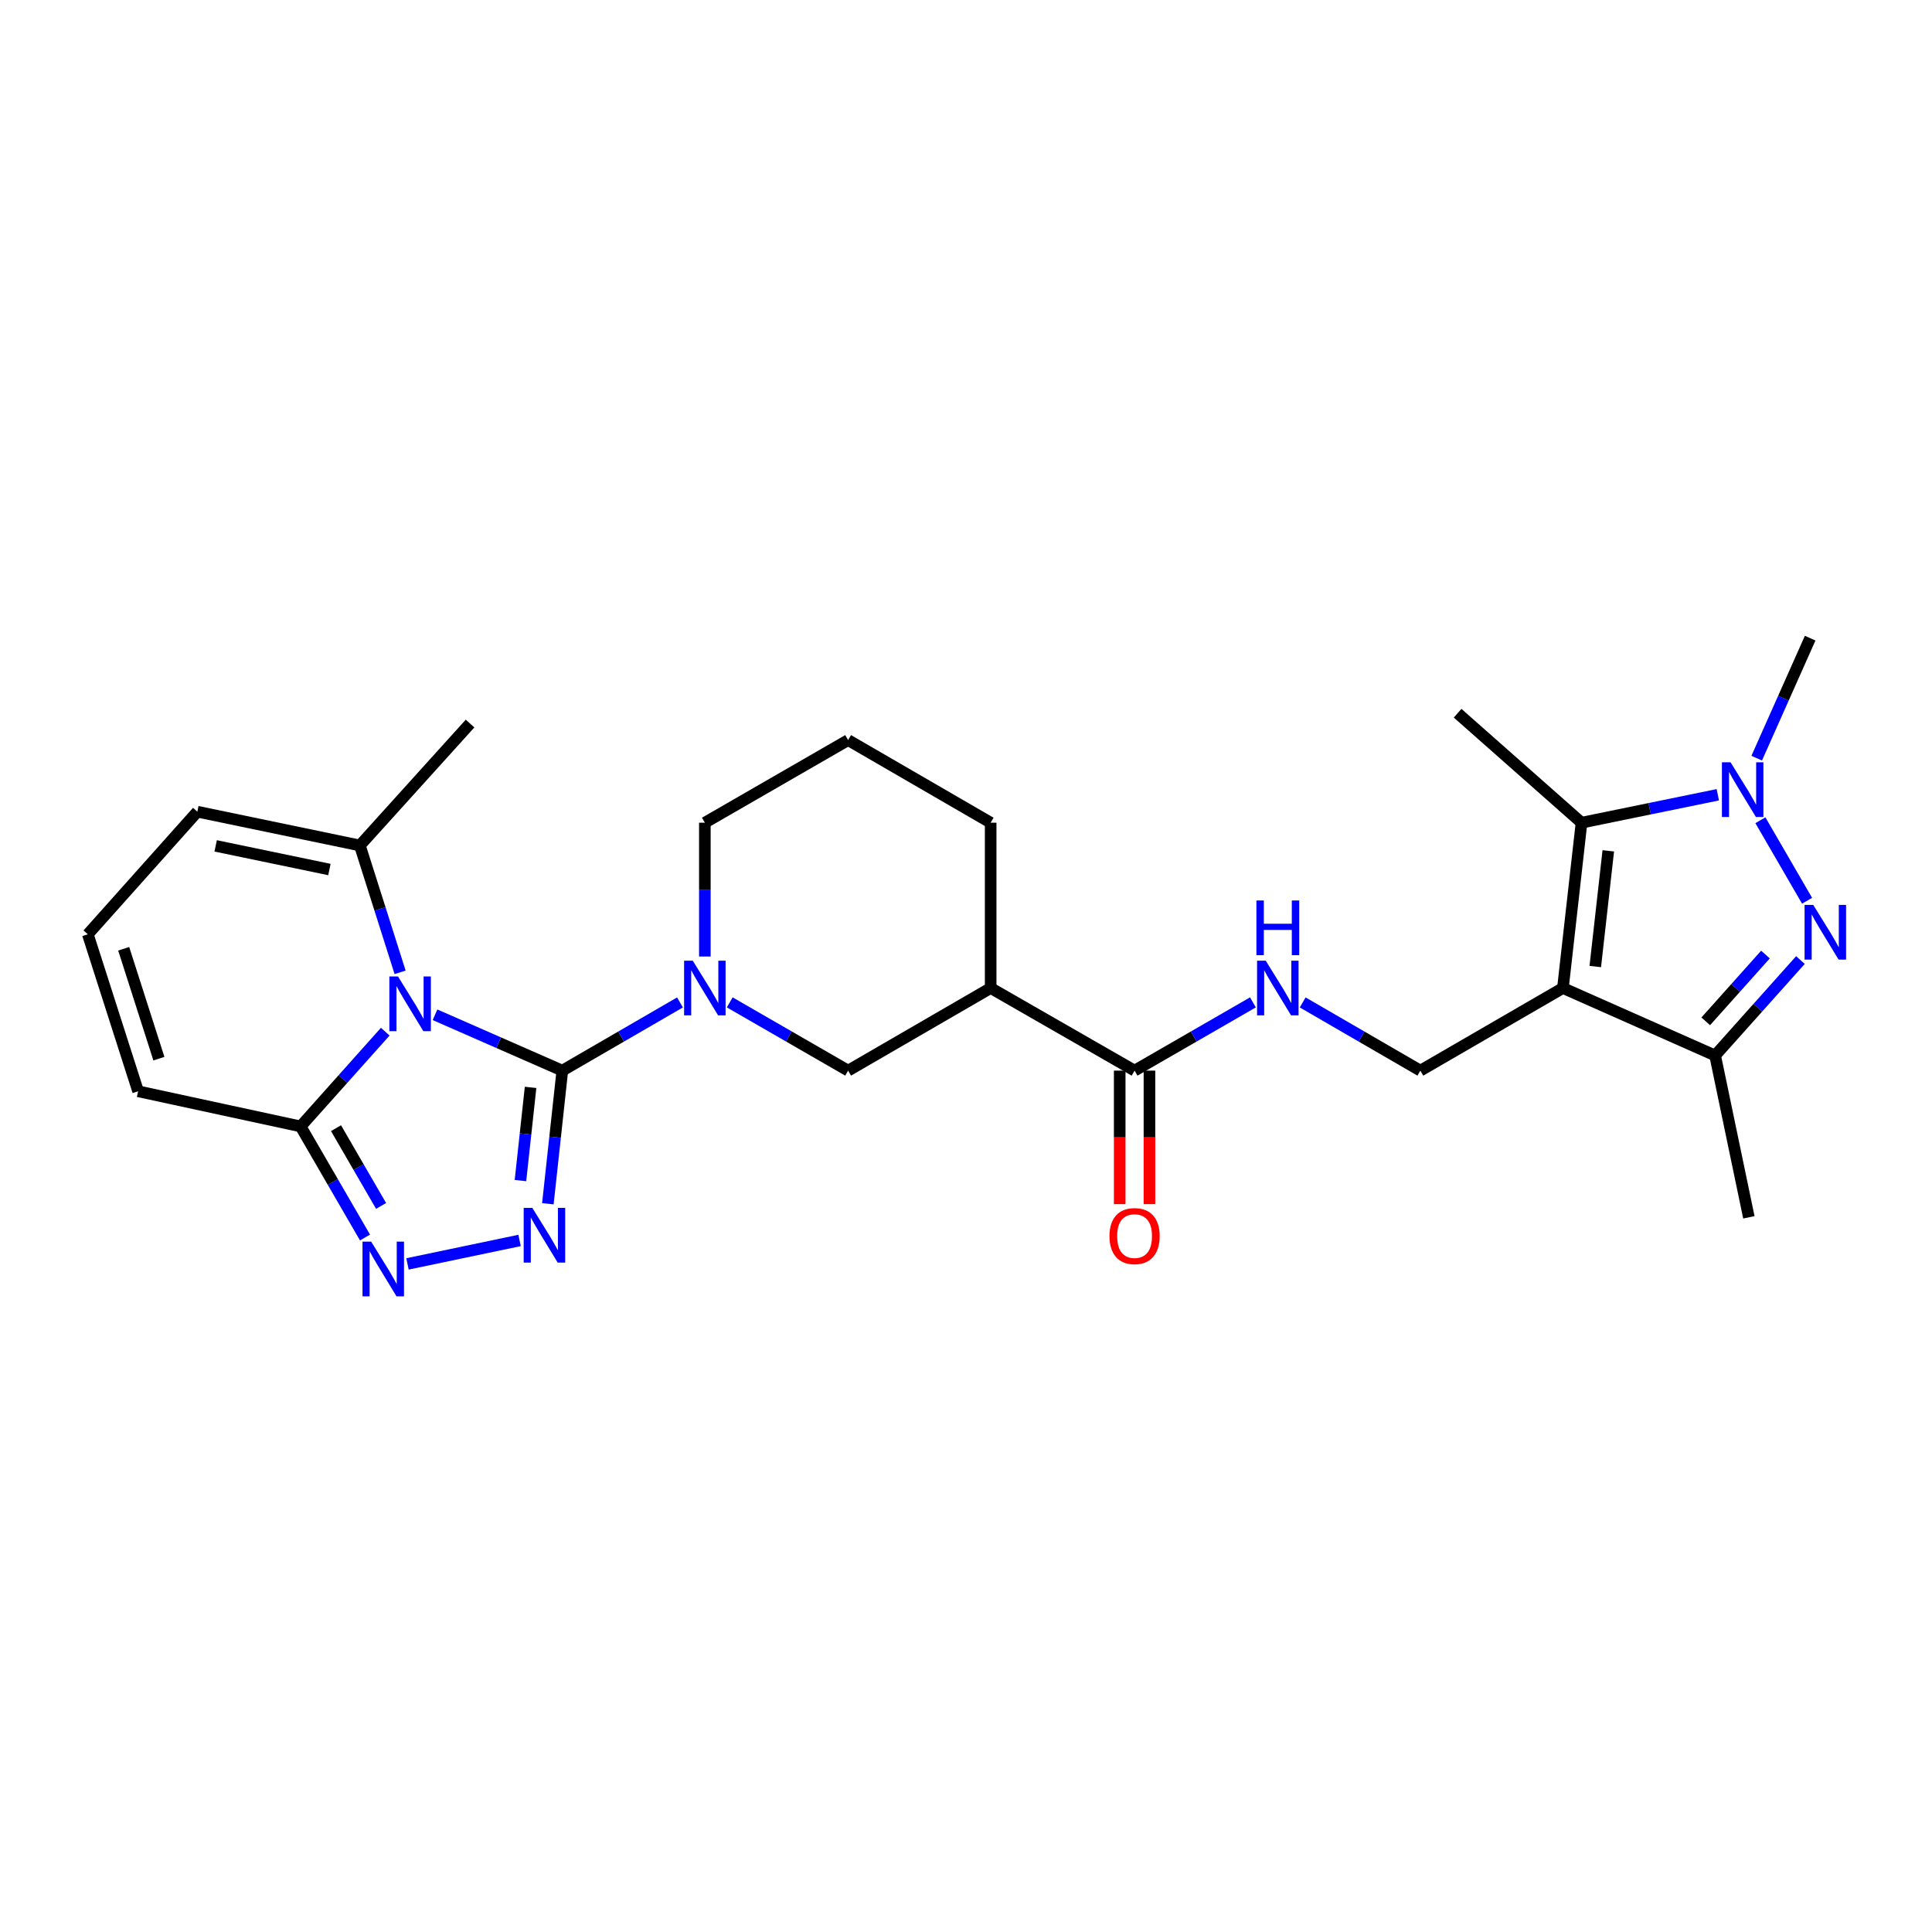 <?xml version='1.0' encoding='iso-8859-1'?>
<svg version='1.1' baseProfile='full'
              xmlns='http://www.w3.org/2000/svg'
                      xmlns:rdkit='http://www.rdkit.org/xml'
                      xmlns:xlink='http://www.w3.org/1999/xlink'
                  xml:space='preserve'
width='1000px' height='1000px' viewBox='0 0 1000 1000'>
<!-- END OF HEADER -->
<rect style='opacity:1.0;fill:#FFFFFF;stroke:none' width='1000' height='1000' x='0' y='0'> </rect>
<path class='bond-0' d='M 291.056,554.154 L 258.109,539.698' style='fill:none;fill-rule:evenodd;stroke:#000000;stroke-width:6px;stroke-linecap:butt;stroke-linejoin:miter;stroke-opacity:1' />
<path class='bond-0' d='M 258.109,539.698 L 225.162,525.243' style='fill:none;fill-rule:evenodd;stroke:#0000FF;stroke-width:6px;stroke-linecap:butt;stroke-linejoin:miter;stroke-opacity:1' />
<path class='bond-2' d='M 291.056,554.154 L 287.314,588.608' style='fill:none;fill-rule:evenodd;stroke:#000000;stroke-width:6px;stroke-linecap:butt;stroke-linejoin:miter;stroke-opacity:1' />
<path class='bond-2' d='M 287.314,588.608 L 283.572,623.061' style='fill:none;fill-rule:evenodd;stroke:#0000FF;stroke-width:6px;stroke-linecap:butt;stroke-linejoin:miter;stroke-opacity:1' />
<path class='bond-2' d='M 274.626,562.828 L 272.006,586.945' style='fill:none;fill-rule:evenodd;stroke:#000000;stroke-width:6px;stroke-linecap:butt;stroke-linejoin:miter;stroke-opacity:1' />
<path class='bond-2' d='M 272.006,586.945 L 269.387,611.062' style='fill:none;fill-rule:evenodd;stroke:#0000FF;stroke-width:6px;stroke-linecap:butt;stroke-linejoin:miter;stroke-opacity:1' />
<path class='bond-5' d='M 291.056,554.154 L 321.507,536.507' style='fill:none;fill-rule:evenodd;stroke:#000000;stroke-width:6px;stroke-linecap:butt;stroke-linejoin:miter;stroke-opacity:1' />
<path class='bond-5' d='M 321.507,536.507 L 351.957,518.86' style='fill:none;fill-rule:evenodd;stroke:#0000FF;stroke-width:6px;stroke-linecap:butt;stroke-linejoin:miter;stroke-opacity:1' />
<path class='bond-8' d='M 199.405,533.991 L 177.502,558.513' style='fill:none;fill-rule:evenodd;stroke:#0000FF;stroke-width:6px;stroke-linecap:butt;stroke-linejoin:miter;stroke-opacity:1' />
<path class='bond-8' d='M 177.502,558.513 L 155.599,583.034' style='fill:none;fill-rule:evenodd;stroke:#000000;stroke-width:6px;stroke-linecap:butt;stroke-linejoin:miter;stroke-opacity:1' />
<path class='bond-10' d='M 207.096,503.276 L 196.677,470.444' style='fill:none;fill-rule:evenodd;stroke:#0000FF;stroke-width:6px;stroke-linecap:butt;stroke-linejoin:miter;stroke-opacity:1' />
<path class='bond-10' d='M 196.677,470.444 L 186.258,437.611' style='fill:none;fill-rule:evenodd;stroke:#000000;stroke-width:6px;stroke-linecap:butt;stroke-linejoin:miter;stroke-opacity:1' />
<path class='bond-1' d='M 808.967,511.4 L 735.177,554.154' style='fill:none;fill-rule:evenodd;stroke:#000000;stroke-width:6px;stroke-linecap:butt;stroke-linejoin:miter;stroke-opacity:1' />
<path class='bond-6' d='M 808.967,511.4 L 818.59,425.832' style='fill:none;fill-rule:evenodd;stroke:#000000;stroke-width:6px;stroke-linecap:butt;stroke-linejoin:miter;stroke-opacity:1' />
<path class='bond-6' d='M 825.711,500.286 L 832.448,440.388' style='fill:none;fill-rule:evenodd;stroke:#000000;stroke-width:6px;stroke-linecap:butt;stroke-linejoin:miter;stroke-opacity:1' />
<path class='bond-9' d='M 808.967,511.4 L 887.743,546.319' style='fill:none;fill-rule:evenodd;stroke:#000000;stroke-width:6px;stroke-linecap:butt;stroke-linejoin:miter;stroke-opacity:1' />
<path class='bond-7' d='M 268.93,642.057 L 210.913,654.198' style='fill:none;fill-rule:evenodd;stroke:#0000FF;stroke-width:6px;stroke-linecap:butt;stroke-linejoin:miter;stroke-opacity:1' />
<path class='bond-3' d='M 931.903,496.926 L 909.823,521.622' style='fill:none;fill-rule:evenodd;stroke:#0000FF;stroke-width:6px;stroke-linecap:butt;stroke-linejoin:miter;stroke-opacity:1' />
<path class='bond-3' d='M 909.823,521.622 L 887.743,546.319' style='fill:none;fill-rule:evenodd;stroke:#000000;stroke-width:6px;stroke-linecap:butt;stroke-linejoin:miter;stroke-opacity:1' />
<path class='bond-3' d='M 913.801,494.072 L 898.344,511.36' style='fill:none;fill-rule:evenodd;stroke:#0000FF;stroke-width:6px;stroke-linecap:butt;stroke-linejoin:miter;stroke-opacity:1' />
<path class='bond-3' d='M 898.344,511.36 L 882.888,528.647' style='fill:none;fill-rule:evenodd;stroke:#000000;stroke-width:6px;stroke-linecap:butt;stroke-linejoin:miter;stroke-opacity:1' />
<path class='bond-30' d='M 935.337,466.228 L 911.176,424.553' style='fill:none;fill-rule:evenodd;stroke:#0000FF;stroke-width:6px;stroke-linecap:butt;stroke-linejoin:miter;stroke-opacity:1' />
<path class='bond-4' d='M 889.134,411.37 L 853.862,418.601' style='fill:none;fill-rule:evenodd;stroke:#0000FF;stroke-width:6px;stroke-linecap:butt;stroke-linejoin:miter;stroke-opacity:1' />
<path class='bond-4' d='M 853.862,418.601 L 818.59,425.832' style='fill:none;fill-rule:evenodd;stroke:#000000;stroke-width:6px;stroke-linecap:butt;stroke-linejoin:miter;stroke-opacity:1' />
<path class='bond-21' d='M 909.267,392.425 L 923.103,361.366' style='fill:none;fill-rule:evenodd;stroke:#0000FF;stroke-width:6px;stroke-linecap:butt;stroke-linejoin:miter;stroke-opacity:1' />
<path class='bond-21' d='M 923.103,361.366 L 936.939,330.306' style='fill:none;fill-rule:evenodd;stroke:#000000;stroke-width:6px;stroke-linecap:butt;stroke-linejoin:miter;stroke-opacity:1' />
<path class='bond-14' d='M 377.709,518.826 L 408.347,536.49' style='fill:none;fill-rule:evenodd;stroke:#0000FF;stroke-width:6px;stroke-linecap:butt;stroke-linejoin:miter;stroke-opacity:1' />
<path class='bond-14' d='M 408.347,536.49 L 438.986,554.154' style='fill:none;fill-rule:evenodd;stroke:#000000;stroke-width:6px;stroke-linecap:butt;stroke-linejoin:miter;stroke-opacity:1' />
<path class='bond-20' d='M 364.829,495.101 L 364.829,460.466' style='fill:none;fill-rule:evenodd;stroke:#0000FF;stroke-width:6px;stroke-linecap:butt;stroke-linejoin:miter;stroke-opacity:1' />
<path class='bond-20' d='M 364.829,460.466 L 364.829,425.832' style='fill:none;fill-rule:evenodd;stroke:#000000;stroke-width:6px;stroke-linecap:butt;stroke-linejoin:miter;stroke-opacity:1' />
<path class='bond-22' d='M 818.59,425.832 L 754.45,369.16' style='fill:none;fill-rule:evenodd;stroke:#000000;stroke-width:6px;stroke-linecap:butt;stroke-linejoin:miter;stroke-opacity:1' />
<path class='bond-27' d='M 188.927,640.531 L 172.263,611.782' style='fill:none;fill-rule:evenodd;stroke:#0000FF;stroke-width:6px;stroke-linecap:butt;stroke-linejoin:miter;stroke-opacity:1' />
<path class='bond-27' d='M 172.263,611.782 L 155.599,583.034' style='fill:none;fill-rule:evenodd;stroke:#000000;stroke-width:6px;stroke-linecap:butt;stroke-linejoin:miter;stroke-opacity:1' />
<path class='bond-27' d='M 197.25,624.184 L 185.585,604.06' style='fill:none;fill-rule:evenodd;stroke:#0000FF;stroke-width:6px;stroke-linecap:butt;stroke-linejoin:miter;stroke-opacity:1' />
<path class='bond-27' d='M 185.585,604.06 L 173.92,583.936' style='fill:none;fill-rule:evenodd;stroke:#000000;stroke-width:6px;stroke-linecap:butt;stroke-linejoin:miter;stroke-opacity:1' />
<path class='bond-16' d='M 155.599,583.034 L 71.485,564.847' style='fill:none;fill-rule:evenodd;stroke:#000000;stroke-width:6px;stroke-linecap:butt;stroke-linejoin:miter;stroke-opacity:1' />
<path class='bond-24' d='M 887.743,546.319 L 905.211,630.082' style='fill:none;fill-rule:evenodd;stroke:#000000;stroke-width:6px;stroke-linecap:butt;stroke-linejoin:miter;stroke-opacity:1' />
<path class='bond-18' d='M 186.258,437.611 L 102.144,420.126' style='fill:none;fill-rule:evenodd;stroke:#000000;stroke-width:6px;stroke-linecap:butt;stroke-linejoin:miter;stroke-opacity:1' />
<path class='bond-18' d='M 170.507,450.064 L 111.627,437.824' style='fill:none;fill-rule:evenodd;stroke:#000000;stroke-width:6px;stroke-linecap:butt;stroke-linejoin:miter;stroke-opacity:1' />
<path class='bond-25' d='M 186.258,437.611 L 243.298,374.514' style='fill:none;fill-rule:evenodd;stroke:#000000;stroke-width:6px;stroke-linecap:butt;stroke-linejoin:miter;stroke-opacity:1' />
<path class='bond-11' d='M 512.766,511.4 L 438.986,554.154' style='fill:none;fill-rule:evenodd;stroke:#000000;stroke-width:6px;stroke-linecap:butt;stroke-linejoin:miter;stroke-opacity:1' />
<path class='bond-12' d='M 512.766,511.4 L 587.257,554.154' style='fill:none;fill-rule:evenodd;stroke:#000000;stroke-width:6px;stroke-linecap:butt;stroke-linejoin:miter;stroke-opacity:1' />
<path class='bond-28' d='M 512.766,511.4 L 512.766,425.832' style='fill:none;fill-rule:evenodd;stroke:#000000;stroke-width:6px;stroke-linecap:butt;stroke-linejoin:miter;stroke-opacity:1' />
<path class='bond-15' d='M 587.257,554.154 L 617.887,536.491' style='fill:none;fill-rule:evenodd;stroke:#000000;stroke-width:6px;stroke-linecap:butt;stroke-linejoin:miter;stroke-opacity:1' />
<path class='bond-15' d='M 617.887,536.491 L 648.517,518.827' style='fill:none;fill-rule:evenodd;stroke:#0000FF;stroke-width:6px;stroke-linecap:butt;stroke-linejoin:miter;stroke-opacity:1' />
<path class='bond-19' d='M 579.558,554.154 L 579.558,588.705' style='fill:none;fill-rule:evenodd;stroke:#000000;stroke-width:6px;stroke-linecap:butt;stroke-linejoin:miter;stroke-opacity:1' />
<path class='bond-19' d='M 579.558,588.705 L 579.558,623.255' style='fill:none;fill-rule:evenodd;stroke:#FF0000;stroke-width:6px;stroke-linecap:butt;stroke-linejoin:miter;stroke-opacity:1' />
<path class='bond-19' d='M 594.956,554.154 L 594.956,588.705' style='fill:none;fill-rule:evenodd;stroke:#000000;stroke-width:6px;stroke-linecap:butt;stroke-linejoin:miter;stroke-opacity:1' />
<path class='bond-19' d='M 594.956,588.705 L 594.956,623.255' style='fill:none;fill-rule:evenodd;stroke:#FF0000;stroke-width:6px;stroke-linecap:butt;stroke-linejoin:miter;stroke-opacity:1' />
<path class='bond-13' d='M 735.177,554.154 L 704.723,536.507' style='fill:none;fill-rule:evenodd;stroke:#000000;stroke-width:6px;stroke-linecap:butt;stroke-linejoin:miter;stroke-opacity:1' />
<path class='bond-13' d='M 704.723,536.507 L 674.269,518.859' style='fill:none;fill-rule:evenodd;stroke:#0000FF;stroke-width:6px;stroke-linecap:butt;stroke-linejoin:miter;stroke-opacity:1' />
<path class='bond-29' d='M 71.485,564.847 L 45.455,483.59' style='fill:none;fill-rule:evenodd;stroke:#000000;stroke-width:6px;stroke-linecap:butt;stroke-linejoin:miter;stroke-opacity:1' />
<path class='bond-29' d='M 82.244,547.961 L 64.023,491.081' style='fill:none;fill-rule:evenodd;stroke:#000000;stroke-width:6px;stroke-linecap:butt;stroke-linejoin:miter;stroke-opacity:1' />
<path class='bond-17' d='M 45.455,483.59 L 102.144,420.126' style='fill:none;fill-rule:evenodd;stroke:#000000;stroke-width:6px;stroke-linecap:butt;stroke-linejoin:miter;stroke-opacity:1' />
<path class='bond-26' d='M 364.829,425.832 L 438.986,383.077' style='fill:none;fill-rule:evenodd;stroke:#000000;stroke-width:6px;stroke-linecap:butt;stroke-linejoin:miter;stroke-opacity:1' />
<path class='bond-23' d='M 512.766,425.832 L 438.986,383.077' style='fill:none;fill-rule:evenodd;stroke:#000000;stroke-width:6px;stroke-linecap:butt;stroke-linejoin:miter;stroke-opacity:1' />
<path  class='atom-1' d='M 206.012 505.426
L 215.292 520.426
Q 216.212 521.906, 217.692 524.586
Q 219.172 527.266, 219.252 527.426
L 219.252 505.426
L 223.012 505.426
L 223.012 533.746
L 219.132 533.746
L 209.172 517.346
Q 208.012 515.426, 206.772 513.226
Q 205.572 511.026, 205.212 510.346
L 205.212 533.746
L 201.532 533.746
L 201.532 505.426
L 206.012 505.426
' fill='#0000FF'/>
<path  class='atom-3' d='M 275.541 625.203
L 284.821 640.203
Q 285.741 641.683, 287.221 644.363
Q 288.701 647.043, 288.781 647.203
L 288.781 625.203
L 292.541 625.203
L 292.541 653.523
L 288.661 653.523
L 278.701 637.123
Q 277.541 635.203, 276.301 633.003
Q 275.101 630.803, 274.741 630.123
L 274.741 653.523
L 271.061 653.523
L 271.061 625.203
L 275.541 625.203
' fill='#0000FF'/>
<path  class='atom-4' d='M 938.523 468.361
L 947.803 483.361
Q 948.723 484.841, 950.203 487.521
Q 951.683 490.201, 951.763 490.361
L 951.763 468.361
L 955.523 468.361
L 955.523 496.681
L 951.643 496.681
L 941.683 480.281
Q 940.523 478.361, 939.283 476.161
Q 938.083 473.961, 937.723 473.281
L 937.723 496.681
L 934.043 496.681
L 934.043 468.361
L 938.523 468.361
' fill='#0000FF'/>
<path  class='atom-5' d='M 895.743 394.572
L 905.023 409.572
Q 905.943 411.052, 907.423 413.732
Q 908.903 416.412, 908.983 416.572
L 908.983 394.572
L 912.743 394.572
L 912.743 422.892
L 908.863 422.892
L 898.903 406.492
Q 897.743 404.572, 896.503 402.372
Q 895.303 400.172, 894.943 399.492
L 894.943 422.892
L 891.263 422.892
L 891.263 394.572
L 895.743 394.572
' fill='#0000FF'/>
<path  class='atom-6' d='M 358.569 497.24
L 367.849 512.24
Q 368.769 513.72, 370.249 516.4
Q 371.729 519.08, 371.809 519.24
L 371.809 497.24
L 375.569 497.24
L 375.569 525.56
L 371.689 525.56
L 361.729 509.16
Q 360.569 507.24, 359.329 505.04
Q 358.129 502.84, 357.769 502.16
L 357.769 525.56
L 354.089 525.56
L 354.089 497.24
L 358.569 497.24
' fill='#0000FF'/>
<path  class='atom-8' d='M 192.111 642.663
L 201.391 657.663
Q 202.311 659.143, 203.791 661.823
Q 205.271 664.503, 205.351 664.663
L 205.351 642.663
L 209.111 642.663
L 209.111 670.983
L 205.231 670.983
L 195.271 654.583
Q 194.111 652.663, 192.871 650.463
Q 191.671 648.263, 191.311 647.583
L 191.311 670.983
L 187.631 670.983
L 187.631 642.663
L 192.111 642.663
' fill='#0000FF'/>
<path  class='atom-16' d='M 655.137 497.24
L 664.417 512.24
Q 665.337 513.72, 666.817 516.4
Q 668.297 519.08, 668.377 519.24
L 668.377 497.24
L 672.137 497.24
L 672.137 525.56
L 668.257 525.56
L 658.297 509.16
Q 657.137 507.24, 655.897 505.04
Q 654.697 502.84, 654.337 502.16
L 654.337 525.56
L 650.657 525.56
L 650.657 497.24
L 655.137 497.24
' fill='#0000FF'/>
<path  class='atom-16' d='M 650.317 466.088
L 654.157 466.088
L 654.157 478.128
L 668.637 478.128
L 668.637 466.088
L 672.477 466.088
L 672.477 494.408
L 668.637 494.408
L 668.637 481.328
L 654.157 481.328
L 654.157 494.408
L 650.317 494.408
L 650.317 466.088
' fill='#0000FF'/>
<path  class='atom-20' d='M 574.257 639.794
Q 574.257 632.994, 577.617 629.194
Q 580.977 625.394, 587.257 625.394
Q 593.537 625.394, 596.897 629.194
Q 600.257 632.994, 600.257 639.794
Q 600.257 646.674, 596.857 650.594
Q 593.457 654.474, 587.257 654.474
Q 581.017 654.474, 577.617 650.594
Q 574.257 646.714, 574.257 639.794
M 587.257 651.274
Q 591.577 651.274, 593.897 648.394
Q 596.257 645.474, 596.257 639.794
Q 596.257 634.234, 593.897 631.434
Q 591.577 628.594, 587.257 628.594
Q 582.937 628.594, 580.577 631.394
Q 578.257 634.194, 578.257 639.794
Q 578.257 645.514, 580.577 648.394
Q 582.937 651.274, 587.257 651.274
' fill='#FF0000'/>
</svg>
